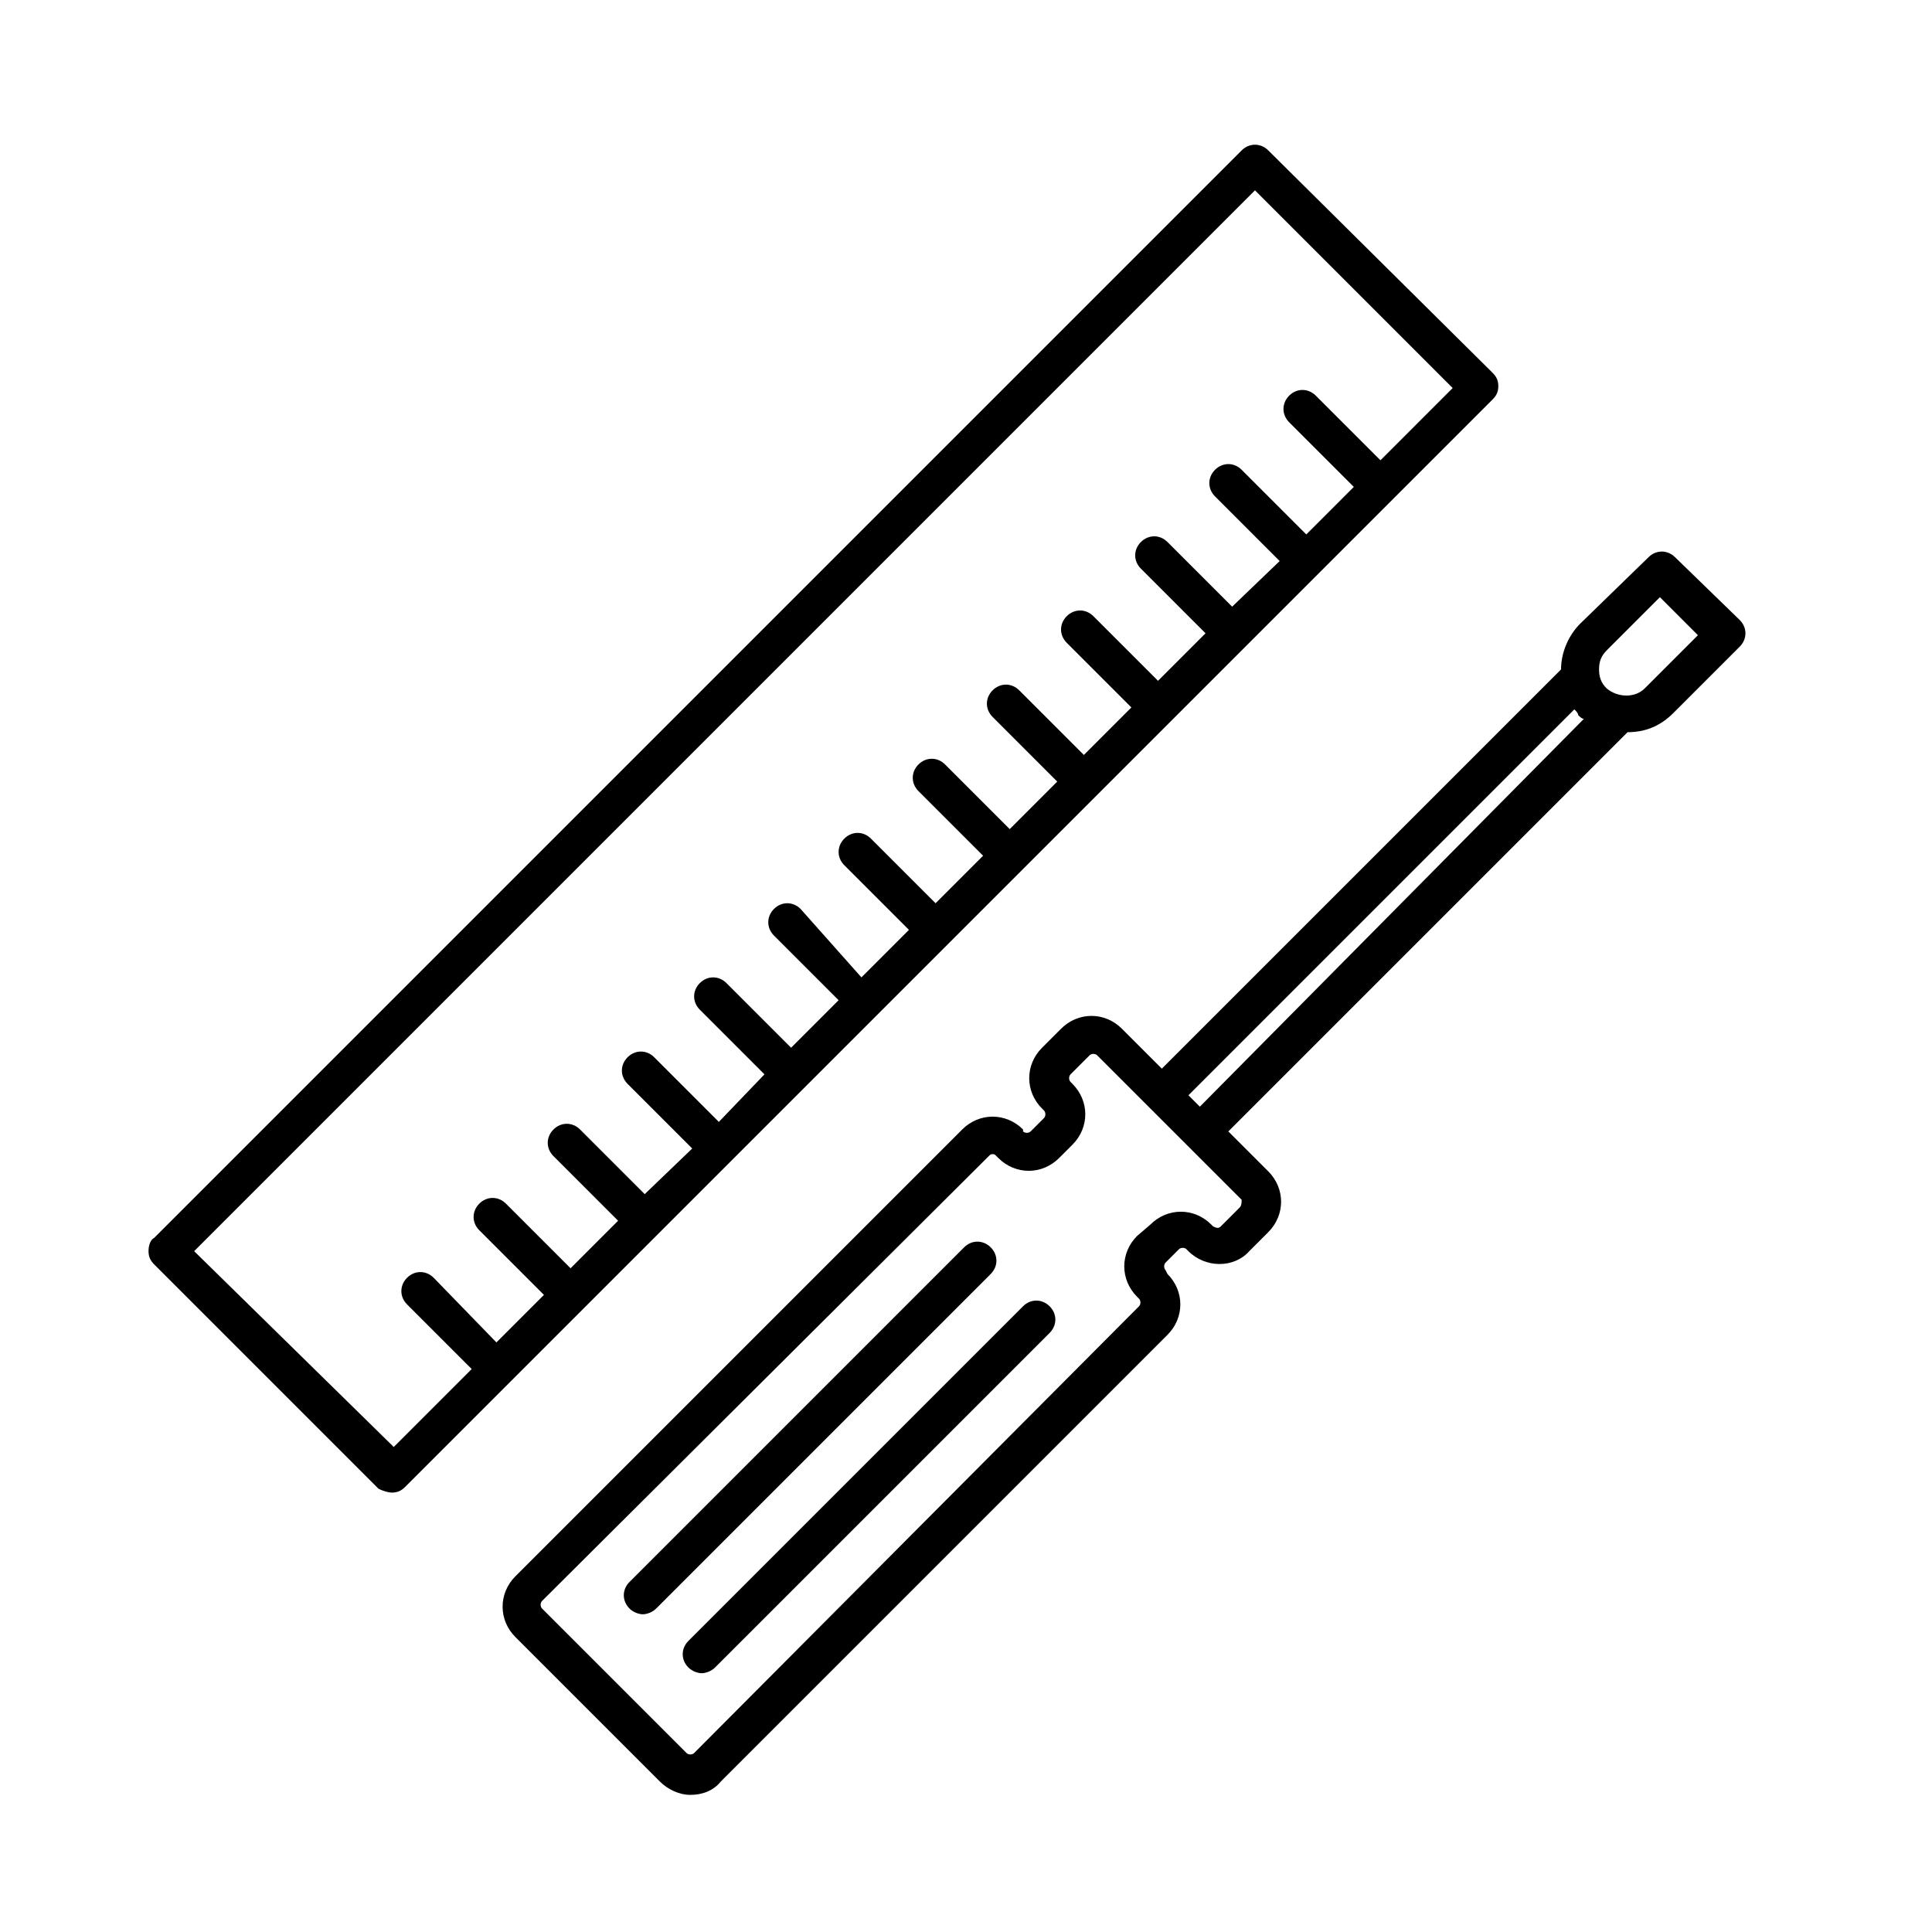 <?xml version="1.0" encoding="UTF-8"?>
<!-- The Best Svg Icon site in the world: iconSvg.co, Visit us! https://iconsvg.co -->
<svg fill="#000000" width="800px" height="800px" version="1.1" viewBox="144 144 512 512" xmlns="http://www.w3.org/2000/svg">
 <g>
  <path d="m415.11 490.18-88.672 88.672c-2.016 2.016-2.016 5.039 0 7.055 1.008 1.008 2.519 1.512 3.527 1.512s2.519-0.504 3.527-1.512l88.672-88.672c2.016-2.016 2.016-5.039 0-7.055-2.016-2.016-5.039-2.016-7.055 0z"/>
  <path d="m406.55 474.56c-2.016-2.016-5.039-2.016-7.055 0l-88.668 88.672c-2.016 2.016-2.016 5.039 0 7.055 1.008 1.008 2.519 1.512 3.527 1.512 1.008 0 2.519-0.504 3.527-1.512l88.672-88.672c2.012-2.016 2.012-5.039-0.004-7.055z"/>
  <path d="m587.92 291.68c-2.016-2.016-5.039-2.016-7.055 0l-18.133 17.633c-3.023 3.023-5.039 7.559-5.039 12.09l-105.8 105.8-10.578-10.578c-4.535-4.535-11.586-4.535-16.121 0l-5.039 5.039c-4.535 4.535-4.535 11.586 0 16.121l0.504 0.504c0.504 0.504 0.504 1.512 0 2.016l-3.527 3.527c-0.504 0.504-1.512 0.504-2.016 0v-0.508c-4.535-4.535-11.586-4.535-16.121 0l-118.4 118.4c-4.535 4.535-4.535 11.586 0 16.121l38.289 38.289c2.016 2.016 5.039 3.527 8.062 3.527 3.023 0 6.047-1.008 8.062-3.527l118.39-118.39c4.535-4.535 4.535-11.586 0-16.121l-0.504-1.008c-0.504-0.504-0.504-1.512 0-2.016l3.527-3.527c0.504-0.504 1.512-0.504 2.016 0l0.504 0.504c4.535 4.535 12.09 4.535 16.121 0l5.039-5.039c4.535-4.535 4.535-11.586 0-16.121l-10.578-10.578 105.8-105.8c4.535 0 8.566-1.512 12.09-5.039l17.633-17.633c2.016-2.016 2.016-5.039 0-7.055zm-115.37 172.3-5.039 5.039c-0.504 0.504-1.008 0.504-2.016 0l-0.504-0.504c-4.535-4.535-11.586-4.535-16.121 0l-3.527 3.023c-4.535 4.535-4.535 11.586 0 16.121l0.504 0.504c0.504 0.504 0.504 1.512 0 2.016l-117.89 118.39c-0.504 0.504-1.512 0.504-2.016 0l-38.289-38.289c-0.504-0.504-0.504-1.512 0-2.016l118.39-117.89c0.504-0.504 0.504-0.504 1.008-0.504 0.504 0 0.504 0 1.008 0.504l0.504 0.504c4.535 4.535 11.586 4.535 16.121 0l3.527-3.527c4.535-4.535 4.535-11.586 0-16.121l-0.504-0.504c-0.504-0.504-0.504-1.512 0-2.016l5.039-5.039c0.504-0.504 1.512-0.504 2.016 0l38.289 38.289c0 0.508 0 1.512-0.504 2.016zm-10.578-26.699-3.023-3.023 102.27-102.27c0.504 0.504 1.008 1.008 1.008 1.512 0.504 0.504 1.008 1.008 1.512 1.008zm117.89-110.84c-2.519 2.519-7.055 2.519-10.078 0-1.512-1.512-2.016-3.023-2.016-5.039s0.504-3.527 2.016-5.039l14.105-14.105 10.078 10.078z"/>
  <path d="m247.85 539.55c1.512 0 2.519-0.504 3.527-1.512l288.18-288.18c1.008-1.008 1.512-2.016 1.512-3.527 0-1.512-0.504-2.519-1.512-3.527l-59.449-58.945c-2.016-2.016-5.039-2.016-7.055 0l-288.18 288.18c-1.008 0.504-1.512 2.016-1.512 3.527 0 1.512 0.504 2.519 1.512 3.527l59.449 59.449c1.008 0.504 2.519 1.008 3.527 1.008zm228.73-345.11 52.395 52.395-19.145 19.145-17.129-17.129c-2.016-2.016-5.039-2.016-7.055 0s-2.016 5.039 0 7.055l17.129 17.129-12.594 12.594-17.129-17.129c-2.016-2.016-5.039-2.016-7.055 0s-2.016 5.039 0 7.055l17.129 17.129-12.594 12.09-17.129-17.129c-2.016-2.016-5.039-2.016-7.055 0-2.016 2.016-2.016 5.039 0 7.055l17.129 17.129-12.594 12.594-17.129-17.129c-2.016-2.016-5.039-2.016-7.055 0s-2.016 5.039 0 7.055l17.129 17.129-12.594 12.594-17.129-17.129c-2.016-2.016-5.039-2.016-7.055 0-2.016 2.016-2.016 5.039 0 7.055l17.129 17.129-12.594 12.594-17.129-17.129c-2.016-2.016-5.039-2.016-7.055 0s-2.016 5.039 0 7.055l17.129 17.129-12.594 12.594-17.129-17.129c-2.016-2.016-5.039-2.016-7.055 0-2.016 2.016-2.016 5.039 0 7.055l17.129 17.129-12.594 12.594-16.121-18.137c-2.016-2.016-5.039-2.016-7.055 0-2.016 2.016-2.016 5.039 0 7.055l17.129 17.129-12.594 12.594-17.129-17.129c-2.016-2.016-5.039-2.016-7.055 0s-2.016 5.039 0 7.055l17.129 17.129-12.09 12.598-17.129-17.129c-2.016-2.016-5.039-2.016-7.055 0-2.016 2.016-2.016 5.039 0 7.055l17.129 17.129-12.594 12.09-17.129-17.129c-2.016-2.016-5.039-2.016-7.055 0s-2.016 5.039 0 7.055l17.129 17.129-12.594 12.594-17.129-17.129c-2.016-2.016-5.039-2.016-7.055 0-2.016 2.016-2.016 5.039 0 7.055l17.129 17.129-12.594 12.594-16.625-17.129c-2.016-2.016-5.039-2.016-7.055 0s-2.016 5.039 0 7.055l17.129 17.129-20.656 20.656-52.898-51.895z"/>
 </g>
</svg>